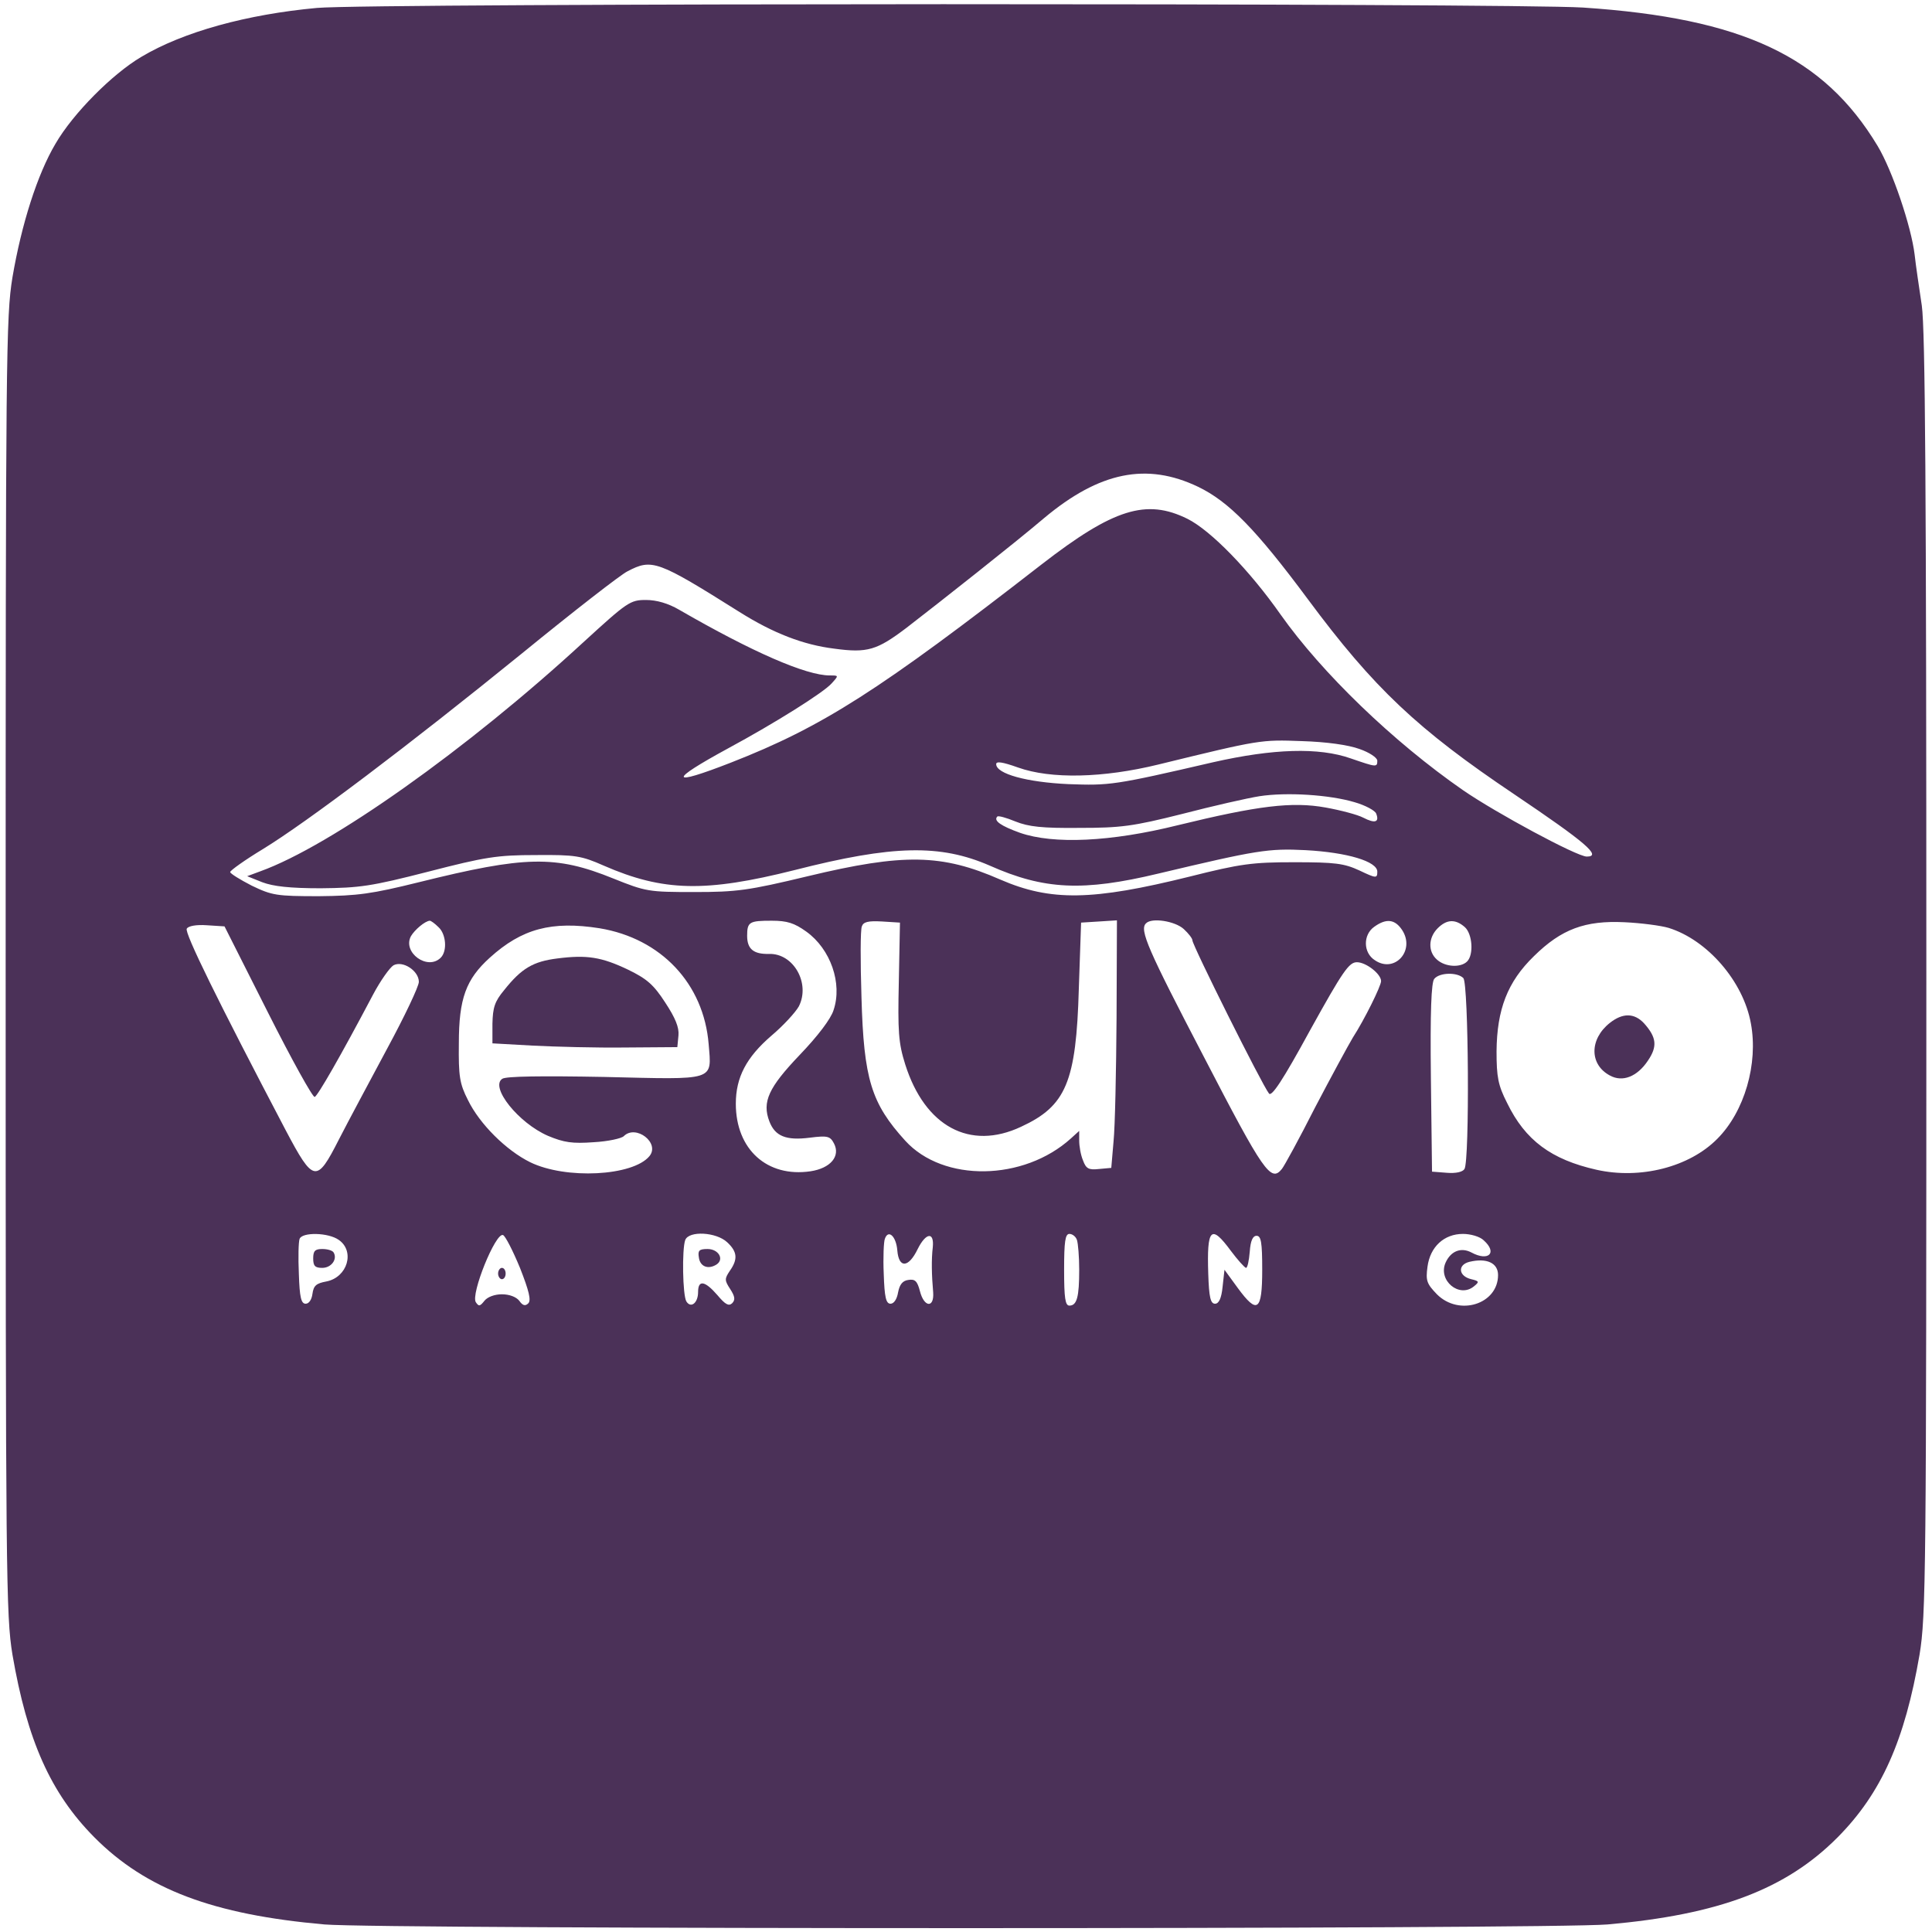 <?xml version="1.0" standalone="no"?>
<!DOCTYPE svg PUBLIC "-//W3C//DTD SVG 20010904//EN"
 "http://www.w3.org/TR/2001/REC-SVG-20010904/DTD/svg10.dtd">
<svg version="1.0" xmlns="http://www.w3.org/2000/svg"
 width="512pt" height="512pt" viewBox="0 0 512 512"
 preserveAspectRatio="xMidYMid meet">
<g transform="translate(0,512) scale(0.1,-0.1)"
fill="#4b3158" stroke="none">
<path d="M840 5099 c-185 -17 -354 -63 -466 -130 -76 -45 -180 -149 -227 -230
-48 -81 -90 -213 -114 -354 -17 -104 -18 -205 -18 -1825 0 -1620 1 -1721 18
-1825 39 -227 101 -367 217 -484 137 -138 315 -205 610 -231 155 -13 3245 -13
3400 0 295 26 473 93 610 231 116 117 178 257 217 484 17 104 18 205 18 1800
0 1298 -3 1710 -12 1775 -7 47 -16 107 -19 135 -9 75 -59 223 -98 288 -143
238 -359 339 -781 367 -192 12 -3212 12 -3355 -1z m2335 -1269 c81 -39 153
-112 291 -298 175 -236 291 -345 547 -517 190 -128 233 -165 192 -165 -26 0
-241 116 -328 176 -186 129 -374 311 -483 465 -82 117 -185 223 -247 254 -109
54 -196 27 -387 -121 -430 -334 -580 -430 -823 -525 -164 -64 -167 -49 -7 38
124 67 253 148 274 172 19 21 19 21 -5 21 -63 0 -205 62 -399 174 -29 17 -60
26 -88 26 -42 0 -49 -5 -166 -112 -307 -283 -670 -540 -856 -607 l-35 -13 40
-16 c29 -11 73 -16 155 -16 103 1 133 5 285 44 151 39 183 44 285 44 105 1
121 -2 180 -28 158 -69 270 -71 505 -12 262 67 387 69 518 12 144 -64 247 -69
447 -21 261 62 291 67 390 62 111 -6 190 -30 190 -57 0 -18 -3 -18 -47 3 -41
19 -65 22 -173 22 -111 0 -142 -4 -277 -38 -258 -64 -368 -66 -502 -8 -155 68
-256 70 -510 9 -158 -38 -189 -42 -301 -42 -121 0 -128 1 -215 36 -153 62
-233 60 -515 -10 -125 -31 -162 -36 -265 -37 -112 0 -124 2 -178 28 -31 16
-57 32 -57 36 0 4 39 32 87 61 116 71 384 273 687 519 136 111 262 209 279
217 65 34 79 29 297 -108 89 -56 169 -87 251 -97 88 -12 113 -4 191 55 87 67
291 228 365 291 147 123 272 148 408 83z m428 -695 c26 -9 47 -23 47 -31 0
-18 -3 -17 -70 6 -85 30 -206 26 -365 -10 -263 -61 -274 -62 -384 -58 -109 5
-191 27 -191 53 0 8 16 6 58 -9 87 -31 225 -28 372 8 270 66 271 66 380 62 65
-2 123 -10 153 -21z m-13 -141 c28 -8 54 -22 57 -30 9 -23 -3 -27 -34 -11 -15
8 -61 20 -100 27 -89 16 -179 5 -392 -47 -177 -44 -329 -51 -418 -20 -50 18
-71 32 -60 43 2 3 24 -3 48 -13 35 -14 71 -18 169 -17 110 0 142 4 273 37 81
21 173 42 205 47 72 11 185 4 252 -16z m-2428 -331 c20 -18 24 -63 6 -81 -35
-35 -102 14 -79 57 10 17 37 40 50 41 3 0 13 -7 23 -17z m975 -12 c64 -46 96
-137 72 -208 -7 -23 -42 -69 -90 -119 -82 -86 -100 -124 -80 -176 15 -39 44
-51 107 -43 47 6 54 4 64 -15 18 -34 -9 -66 -62 -74 -115 -17 -198 58 -198
179 0 70 28 123 94 180 32 27 64 62 73 78 31 61 -14 141 -79 139 -41 -1 -58
13 -58 48 0 37 6 40 65 40 41 0 60 -6 92 -29z m245 -131 c-3 -134 -1 -164 17
-221 52 -164 171 -229 307 -165 119 55 146 118 153 366 l6 175 48 3 47 3 -1
-258 c-1 -142 -4 -289 -8 -328 l-6 -70 -33 -3 c-27 -3 -34 1 -42 23 -6 14 -10
38 -10 52 l0 26 -22 -20 c-125 -113 -338 -117 -439 -6 -90 99 -110 163 -116
380 -3 95 -3 179 1 188 4 12 17 15 53 13 l48 -3 -3 -155z m755 138 c13 -12 23
-25 23 -30 0 -13 184 -382 203 -406 7 -9 36 34 109 168 87 157 103 180 124
180 24 0 64 -31 64 -50 0 -13 -44 -102 -75 -150 -12 -20 -57 -103 -100 -185
-42 -83 -82 -156 -88 -163 -29 -36 -48 -9 -207 298 -148 284 -171 336 -153
353 15 16 77 6 100 -15z m579 -3 c35 -54 -20 -115 -72 -80 -32 20 -32 68 -2
89 32 23 55 20 74 -9z m166 8 c20 -18 24 -73 6 -91 -17 -17 -58 -15 -80 5 -24
21 -23 58 2 83 24 24 47 25 72 3z m540 -2 c103 -32 198 -142 218 -253 20 -107
-17 -234 -89 -306 -74 -75 -204 -108 -320 -82 -120 27 -189 78 -237 177 -24
47 -28 69 -28 137 1 111 29 184 99 252 73 72 136 95 240 90 44 -2 97 -9 117
-15z m-3712 -224 c63 -125 119 -226 124 -224 8 3 68 107 154 270 20 38 45 73
55 79 25 13 67 -15 67 -44 0 -12 -38 -92 -84 -177 -46 -86 -104 -194 -128
-241 -59 -116 -67 -115 -141 25 -179 341 -269 524 -262 534 4 7 25 11 53 9
l47 -3 115 -228z m879 223 c163 -27 276 -147 289 -307 8 -99 21 -94 -277 -87
-164 3 -261 2 -270 -5 -33 -22 43 -117 121 -151 43 -18 65 -21 121 -17 38 2
74 10 80 16 32 32 97 -18 68 -53 -44 -53 -222 -62 -316 -16 -63 31 -134 101
-165 165 -22 43 -25 63 -24 150 0 119 19 170 82 227 85 77 164 98 291 78z
m2289 -132 c14 -14 17 -484 3 -506 -5 -8 -23 -12 -47 -10 l-39 3 -3 249 c-2
175 1 253 9 262 14 17 61 18 77 2z m-2980 -694 c43 -30 23 -99 -33 -110 -27
-5 -34 -11 -37 -33 -2 -15 -9 -26 -18 -26 -12 0 -16 17 -18 79 -2 44 -1 85 2
93 7 18 76 17 104 -3z m480 -74 c24 -61 30 -86 22 -94 -8 -8 -15 -6 -24 7 -8
10 -26 17 -46 17 -19 0 -38 -7 -46 -17 -12 -15 -15 -16 -23 -4 -14 21 52 185
72 178 6 -2 26 -41 45 -87z m549 68 c27 -25 29 -45 7 -76 -14 -21 -14 -25 1
-48 13 -20 14 -29 5 -38 -9 -8 -18 -3 -39 22 -33 38 -51 41 -51 8 0 -29 -19
-44 -31 -25 -10 16 -12 139 -3 163 10 25 82 21 111 -6z m451 -22 c4 -48 30
-46 54 4 22 44 44 46 40 5 -4 -33 -3 -74 1 -120 3 -42 -24 -40 -35 3 -7 27
-13 33 -31 30 -15 -2 -23 -12 -27 -33 -3 -18 -11 -30 -20 -30 -12 0 -16 17
-18 79 -2 44 0 86 3 93 9 26 30 7 33 -31z m476 28 c3 -9 6 -44 6 -79 0 -72 -6
-95 -26 -95 -11 0 -14 20 -14 95 0 75 3 95 14 95 8 0 17 -7 20 -16z m408 -29
c18 -24 36 -44 40 -45 4 0 8 19 10 43 2 29 8 42 18 42 12 0 15 -17 15 -90 0
-110 -13 -119 -65 -48 l-35 48 -5 -45 c-3 -31 -10 -45 -20 -45 -12 0 -16 17
-18 79 -4 121 7 133 60 61z m670 28 c37 -33 13 -57 -33 -32 -27 14 -54 4 -68
-27 -21 -47 36 -95 75 -63 15 12 14 14 -7 19 -34 8 -37 38 -5 46 46 11 76 -3
76 -35 0 -77 -103 -110 -162 -51 -27 28 -30 36 -25 73 7 53 44 87 94 87 20 0
45 -7 55 -17z"/>
<path d="M4266 2409 c-54 -43 -54 -110 0 -139 34 -19 73 -3 101 39 26 38 23
62 -10 99 -26 28 -57 28 -91 1z"/>
<path d="M1477 2580 c-64 -8 -95 -26 -141 -84 -25 -30 -30 -46 -31 -89 l0 -52
107 -6 c58 -3 169 -6 245 -5 l138 1 3 31 c2 21 -8 46 -35 87 -31 48 -49 63
-98 87 -71 34 -110 40 -188 30z"/>
<path d="M830 1785 c0 -20 5 -25 24 -25 24 0 41 23 30 41 -3 5 -16 9 -30 9
-19 0 -24 -5 -24 -25z"/>
<path d="M1320 1745 c0 -8 5 -15 10 -15 6 0 10 7 10 15 0 8 -4 15 -10 15 -5 0
-10 -7 -10 -15z"/>
<path d="M1852 1788 c3 -25 25 -33 47 -19 21 14 5 41 -24 41 -22 0 -26 -4 -23
-22z"/>
</g>
</svg>
